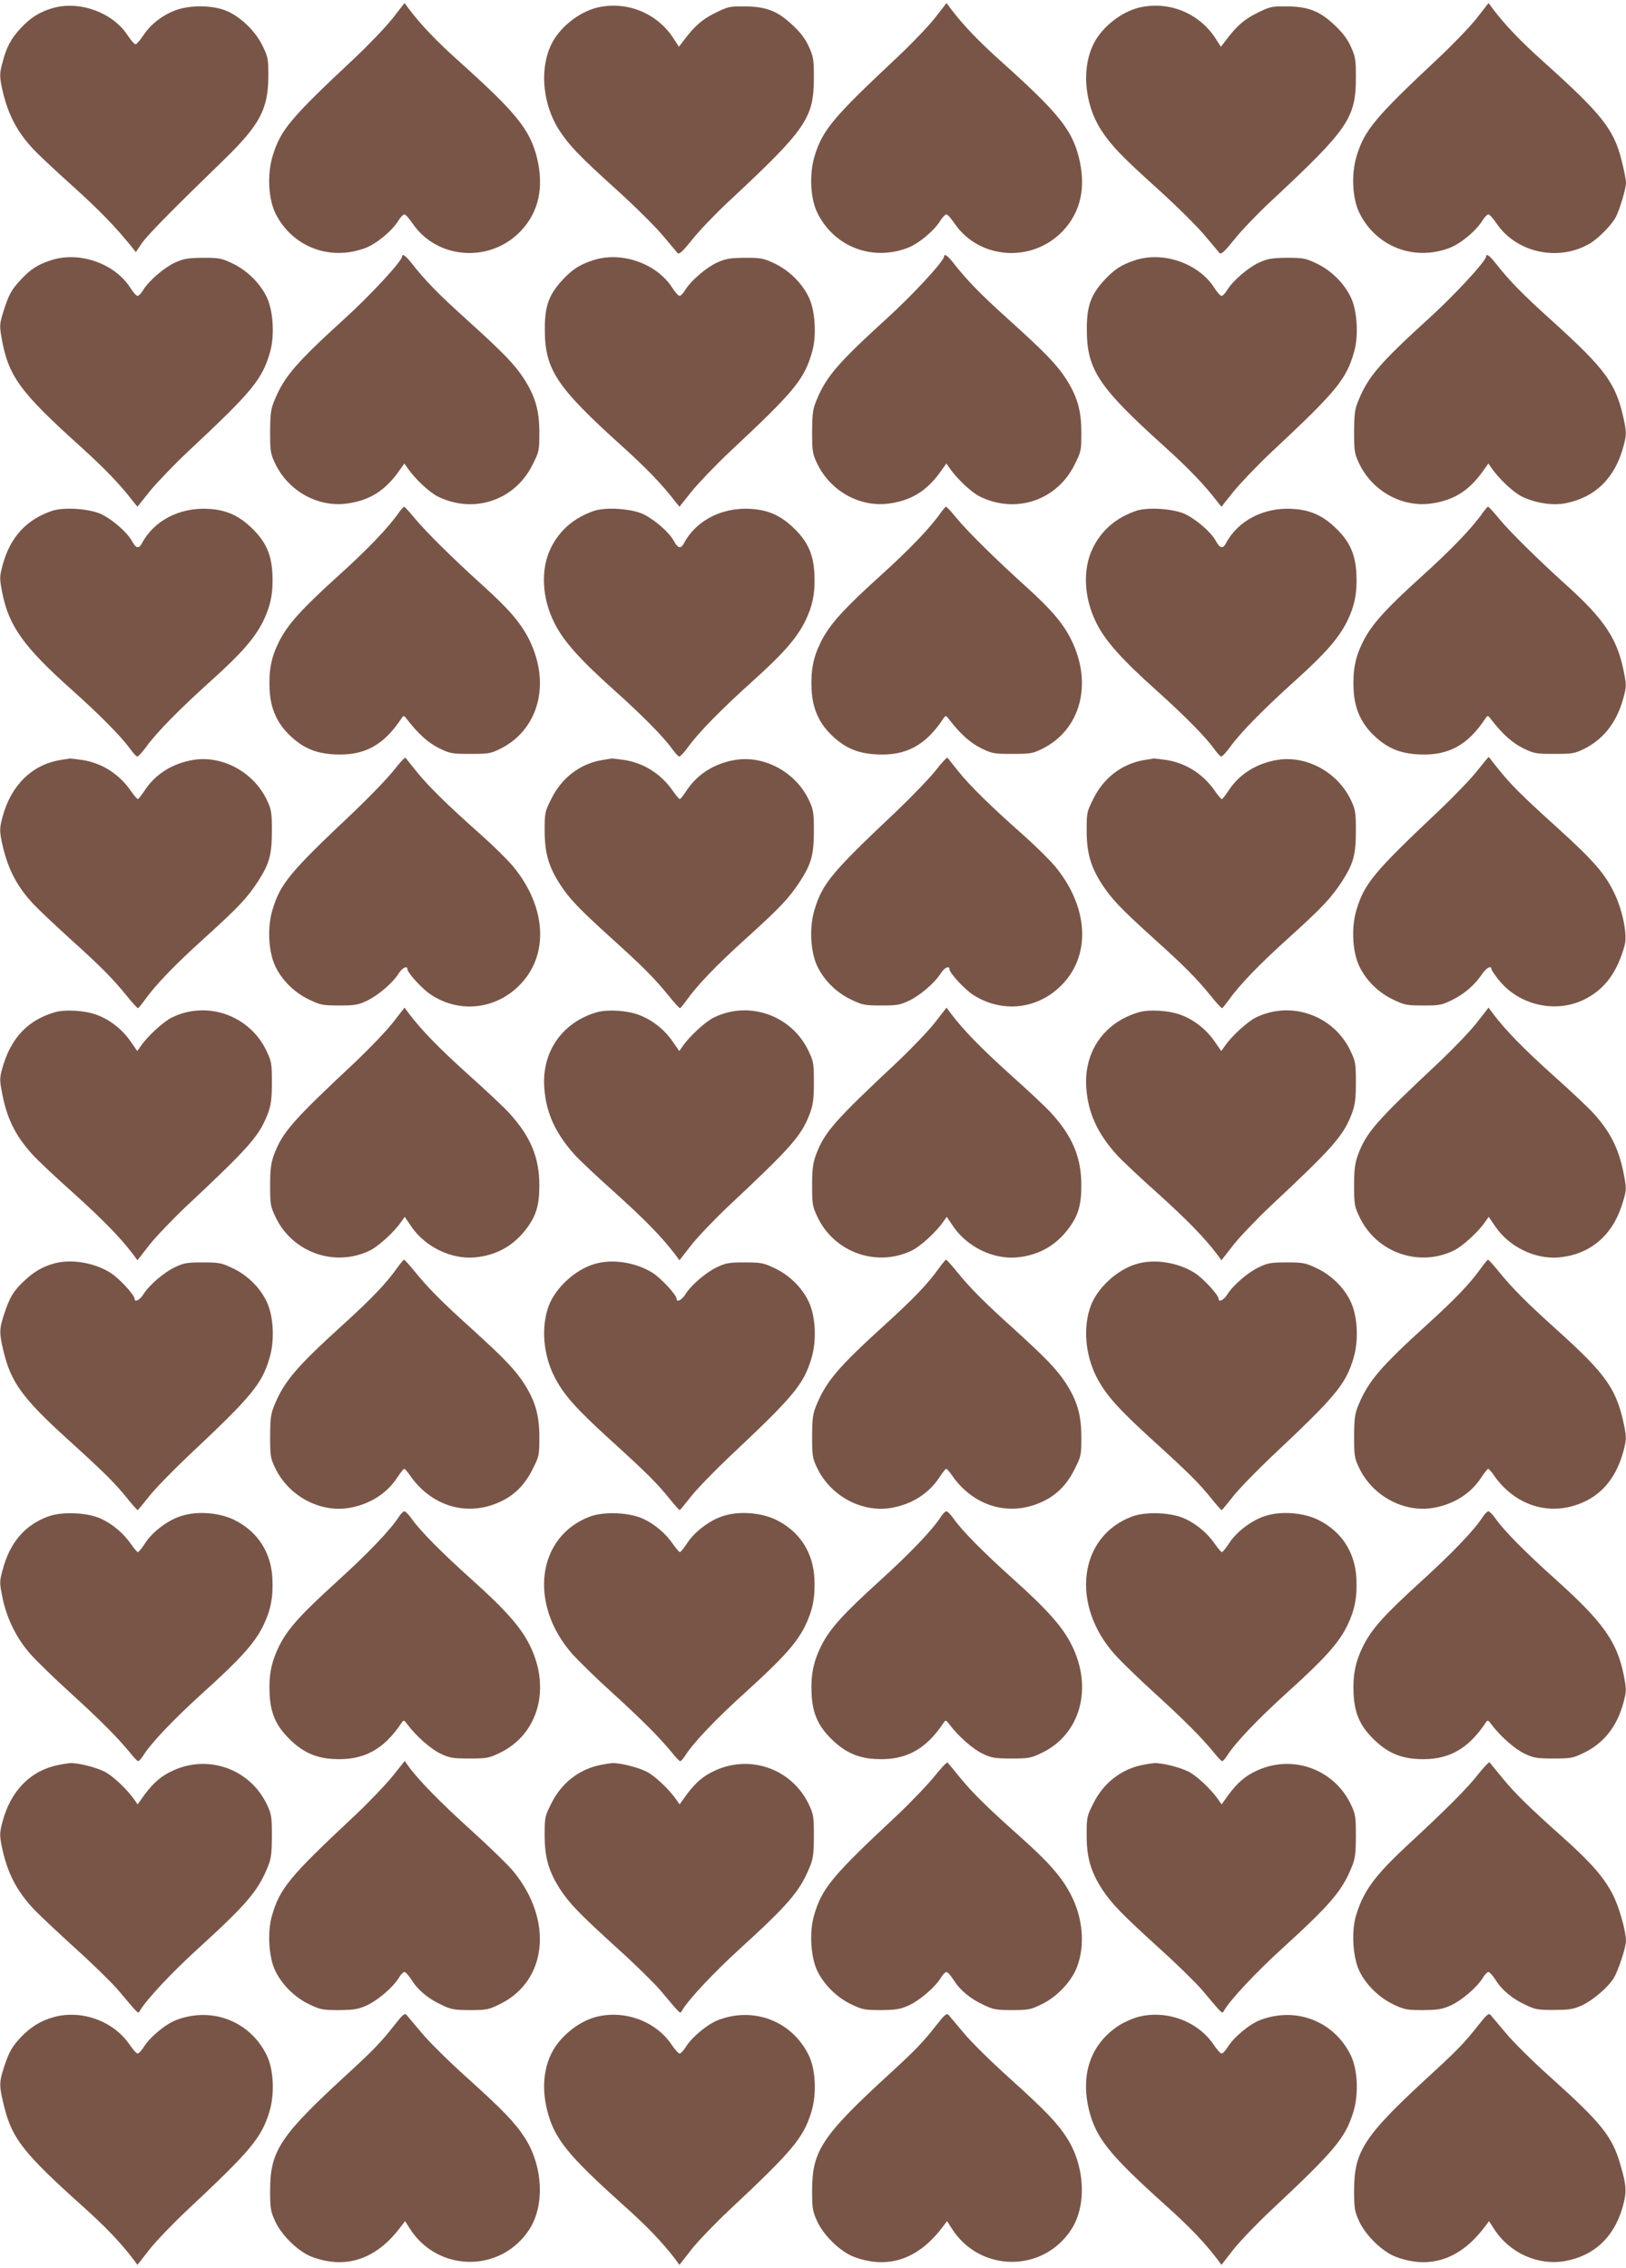 <?xml version="1.0" standalone="no"?>
<!DOCTYPE svg PUBLIC "-//W3C//DTD SVG 20010904//EN"
 "http://www.w3.org/TR/2001/REC-SVG-20010904/DTD/svg10.dtd">
<svg version="1.0" xmlns="http://www.w3.org/2000/svg"
 width="918pt" height="1280pt" viewBox="0 0 918 1280"
 preserveAspectRatio="xMidYMid meet">
<g transform="translate(0,1280) scale(0.1,-0.1)"
fill="#795548" stroke="none">
<path d="M2217 12697 c-37 -47 -133 -148 -214 -224 -364 -341 -419 -406 -464
-554 -31 -103 -24 -241 16 -323 94 -189 307 -271 507 -196 63 23 153 98 188
156 12 19 27 34 33 34 7 0 27 -23 46 -51 139 -204 439 -225 612 -42 102 108
132 249 89 419 -40 154 -118 250 -432 532 -133 119 -217 207 -289 301 l-25 34
-67 -86z"/>
<path d="M5277 12697 c-37 -47 -133 -147 -214 -223 -360 -337 -419 -408 -464
-555 -31 -102 -24 -241 16 -321 94 -190 307 -273 507 -198 63 23 153 98 188
156 12 19 27 34 33 34 7 0 27 -23 46 -51 139 -204 439 -225 612 -42 102 108
132 249 89 419 -40 154 -118 250 -432 532 -133 119 -217 207 -289 301 l-25 34
-67 -86z"/>
<path d="M8337 12697 c-37 -47 -133 -147 -214 -223 -360 -337 -419 -408 -464
-555 -31 -102 -24 -241 16 -321 94 -190 307 -273 507 -198 63 23 153 98 188
156 12 19 27 34 33 34 7 0 27 -23 46 -51 113 -166 349 -217 526 -114 49 29
126 107 148 151 23 46 57 160 57 192 0 16 -11 74 -25 127 -44 176 -112 261
-437 553 -133 119 -217 207 -289 301 l-25 34 -67 -86z"/>
<path d="M300 12755 c-74 -21 -127 -54 -182 -113 -55 -59 -81 -106 -104 -195
-16 -58 -16 -75 -6 -129 31 -152 82 -255 180 -360 26 -28 126 -122 223 -209
149 -134 246 -234 337 -348 l19 -24 33 49 c33 48 168 185 461 469 206 200 253
288 254 475 0 99 -2 109 -33 172 -41 85 -128 167 -209 199 -80 31 -205 31
-285 0 -75 -29 -139 -80 -179 -141 -18 -27 -38 -50 -44 -50 -6 0 -26 23 -44
50 -84 129 -269 197 -421 155z"/>
<path d="M3384 12760 c-95 -19 -197 -91 -253 -178 -88 -137 -76 -359 27 -518
57 -87 114 -146 321 -333 103 -93 220 -209 261 -258 41 -48 79 -94 85 -101 9
-10 27 6 84 77 39 49 131 145 204 213 441 411 482 471 482 703 0 100 -3 116
-29 173 -20 44 -48 80 -92 121 -84 79 -148 104 -270 105 -85 1 -95 -2 -166
-37 -72 -35 -117 -74 -179 -157 l-26 -34 -27 42 c-90 143 -256 215 -422 182z"/>
<path d="M6444 12760 c-95 -19 -197 -91 -253 -178 -88 -137 -76 -359 27 -518
57 -87 114 -146 321 -333 103 -93 220 -209 261 -258 41 -48 79 -94 85 -101 9
-10 27 6 84 77 39 49 131 145 204 213 441 411 482 471 482 703 0 100 -3 116
-29 173 -20 44 -48 80 -92 121 -84 79 -148 104 -270 105 -85 1 -95 -2 -166
-37 -72 -35 -117 -74 -179 -157 l-26 -34 -27 42 c-90 143 -256 215 -422 182z"/>
<path d="M2270 11352 c0 -25 -179 -219 -326 -352 -270 -246 -338 -324 -392
-454 -23 -54 -26 -75 -27 -181 0 -110 2 -125 27 -178 75 -160 246 -254 414
-228 120 18 202 69 277 169 l40 56 16 -23 c42 -62 125 -140 174 -164 203 -99
435 -21 534 181 37 73 38 79 38 181 0 125 -23 203 -86 302 -53 82 -119 150
-324 335 -160 144 -236 222 -314 322 -31 39 -51 53 -51 34z"/>
<path d="M5330 11352 c0 -25 -179 -219 -326 -352 -270 -246 -338 -324 -392
-454 -23 -54 -26 -75 -27 -181 0 -110 2 -125 27 -178 75 -160 246 -254 414
-228 120 18 202 69 277 169 l40 56 16 -23 c42 -62 125 -140 174 -164 203 -99
435 -21 534 181 37 73 38 79 38 181 0 125 -23 203 -86 302 -53 82 -119 150
-324 335 -160 144 -236 222 -314 322 -31 39 -51 53 -51 34z"/>
<path d="M8390 11352 c0 -25 -179 -219 -326 -352 -270 -246 -338 -324 -392
-454 -23 -54 -26 -75 -27 -181 0 -110 2 -125 27 -178 75 -160 246 -254 414
-228 120 18 202 69 277 169 l40 56 16 -23 c42 -62 125 -140 174 -164 75 -36
169 -51 242 -38 170 32 283 142 331 323 16 59 16 76 6 130 -45 221 -98 296
-417 584 -160 144 -236 222 -314 322 -31 39 -51 53 -51 34z"/>
<path d="M288 11331 c-75 -24 -116 -51 -170 -109 -54 -58 -68 -83 -99 -181
-21 -68 -22 -79 -11 -143 38 -220 101 -307 446 -618 135 -122 224 -214 296
-308 l26 -32 67 84 c37 46 135 149 219 228 363 339 419 407 463 562 26 90 18
233 -19 309 -38 79 -111 151 -193 190 -63 30 -76 32 -168 32 -86 -1 -108 -5
-157 -27 -62 -29 -146 -101 -179 -154 -11 -19 -26 -34 -32 -34 -7 0 -25 20
-41 45 -87 138 -289 209 -448 156z"/>
<path d="M3348 11331 c-77 -25 -118 -52 -177 -116 -73 -81 -96 -145 -95 -275
0 -226 66 -325 438 -660 135 -122 224 -214 296 -308 l26 -32 67 84 c37 46 135
149 219 228 363 339 419 407 463 562 26 90 18 233 -19 309 -38 79 -111 151
-193 190 -63 30 -76 32 -168 32 -86 -1 -108 -5 -157 -27 -62 -29 -146 -101
-179 -154 -11 -19 -26 -34 -32 -34 -7 0 -25 20 -41 45 -87 138 -289 209 -448
156z"/>
<path d="M6408 11331 c-77 -25 -118 -52 -177 -116 -73 -81 -96 -145 -95 -275
0 -226 66 -325 438 -660 135 -122 224 -214 296 -308 l26 -32 67 84 c37 46 135
149 219 228 363 339 419 407 463 562 26 90 18 233 -19 309 -38 79 -111 151
-193 190 -63 30 -76 32 -168 32 -86 -1 -108 -5 -157 -27 -62 -29 -146 -101
-179 -154 -11 -19 -26 -34 -32 -34 -7 0 -25 20 -41 45 -87 138 -289 209 -448
156z"/>
<path d="M2254 9910 c-59 -86 -178 -210 -343 -359 -207 -187 -287 -275 -336
-373 -44 -88 -58 -162 -53 -269 5 -109 43 -193 118 -263 74 -70 146 -99 252
-104 165 -8 275 52 375 204 12 18 14 17 35 -11 61 -78 115 -127 177 -158 62
-30 72 -32 176 -32 101 0 115 2 168 28 217 107 287 365 167 612 -46 95 -115
176 -265 311 -167 151 -320 302 -382 377 -30 37 -58 67 -62 67 -3 0 -15 -14
-27 -30z"/>
<path d="M5314 9910 c-59 -86 -178 -210 -343 -359 -207 -187 -287 -275 -336
-373 -44 -88 -58 -162 -53 -269 5 -109 43 -193 118 -263 74 -70 146 -99 252
-104 165 -8 275 52 375 204 12 18 14 17 35 -11 61 -78 115 -127 177 -158 62
-30 72 -32 176 -32 101 0 115 2 168 28 217 107 287 365 167 612 -46 95 -115
176 -265 311 -167 151 -320 302 -382 377 -30 37 -58 67 -62 67 -3 0 -15 -14
-27 -30z"/>
<path d="M8374 9910 c-59 -86 -178 -210 -343 -359 -207 -187 -287 -275 -336
-373 -44 -88 -58 -162 -53 -269 5 -109 43 -193 118 -263 74 -70 146 -99 252
-104 165 -8 275 52 375 204 12 18 14 17 35 -11 61 -78 115 -127 177 -158 62
-30 72 -32 176 -32 101 0 115 2 168 28 112 56 186 152 223 290 17 64 17 70 0
154 -36 178 -110 289 -321 479 -167 151 -320 302 -382 377 -30 37 -58 67 -62
67 -3 0 -15 -14 -27 -30z"/>
<path d="M295 9917 c-147 -49 -239 -151 -281 -309 -17 -65 -17 -72 -1 -155 38
-188 121 -304 392 -546 161 -144 282 -267 330 -334 17 -24 35 -43 40 -43 6 0
30 26 53 58 58 80 189 213 366 372 169 152 242 236 291 332 43 88 58 162 53
268 -5 108 -36 180 -110 253 -76 76 -150 110 -253 115 -161 9 -307 -67 -374
-195 -17 -32 -34 -28 -56 13 -27 50 -110 122 -175 153 -66 30 -209 40 -275 18z"/>
<path d="M3355 9917 c-112 -38 -195 -108 -245 -210 -59 -119 -51 -284 21 -425
49 -99 144 -205 334 -375 161 -144 282 -267 330 -334 17 -24 35 -43 40 -43 6
0 30 26 53 58 58 80 189 213 366 372 169 152 242 236 291 332 43 88 58 162 53
268 -5 108 -36 180 -110 253 -76 76 -150 110 -253 115 -161 9 -307 -67 -374
-195 -17 -32 -34 -28 -56 13 -27 50 -110 122 -175 153 -66 30 -209 40 -275 18z"/>
<path d="M6415 9917 c-112 -38 -195 -108 -245 -210 -59 -119 -51 -284 21 -425
49 -99 144 -205 334 -375 161 -144 282 -267 330 -334 17 -24 35 -43 40 -43 6
0 30 26 53 58 58 80 189 213 366 372 169 152 242 236 291 332 43 88 58 162 53
268 -5 108 -36 180 -110 253 -76 76 -150 110 -253 115 -161 9 -307 -67 -374
-195 -17 -32 -34 -28 -56 13 -27 50 -110 122 -175 153 -66 30 -209 40 -275 18z"/>
<path d="M2223 8452 c-34 -43 -135 -148 -224 -233 -364 -343 -415 -405 -460
-552 -31 -100 -24 -239 16 -322 38 -79 109 -149 193 -188 61 -29 75 -32 167
-32 88 0 107 3 157 27 62 29 146 101 179 154 19 31 49 46 49 25 0 -21 85 -114
133 -145 165 -109 375 -82 510 64 158 170 139 437 -47 661 -29 35 -111 116
-182 179 -182 161 -297 274 -362 355 -31 39 -59 73 -62 78 -4 4 -34 -28 -67
-71z"/>
<path d="M5283 8452 c-34 -43 -135 -148 -224 -233 -364 -343 -415 -405 -460
-552 -31 -100 -24 -239 16 -322 38 -79 109 -149 193 -188 61 -29 75 -32 167
-32 88 0 107 3 157 27 62 29 146 101 179 154 19 31 49 46 49 25 0 -22 86 -115
134 -146 168 -107 374 -81 509 65 158 170 139 437 -47 661 -29 35 -111 116
-182 179 -182 161 -297 274 -362 355 -31 39 -59 73 -62 78 -4 4 -34 -28 -67
-71z"/>
<path d="M8342 8452 c-33 -43 -134 -148 -224 -233 -358 -338 -415 -406 -459
-552 -31 -100 -24 -239 16 -322 38 -79 109 -149 193 -188 61 -29 75 -32 167
-32 93 0 105 2 165 32 69 34 127 85 168 146 23 34 52 50 52 28 0 -5 18 -32 41
-61 113 -143 320 -191 482 -112 117 58 188 154 230 309 15 58 -11 191 -57 288
-53 112 -116 185 -320 370 -208 188 -268 248 -341 340 -26 33 -49 61 -50 63
-1 1 -29 -33 -63 -76z"/>
<path d="M338 8510 c-159 -27 -277 -144 -324 -322 -16 -59 -16 -76 -6 -130 31
-152 82 -255 180 -360 26 -28 119 -116 207 -196 173 -156 236 -219 322 -324
30 -38 58 -68 62 -68 3 0 19 19 36 43 62 87 168 198 341 354 192 174 240 225
303 322 62 97 76 148 76 281 0 104 -3 121 -27 172 -74 159 -251 256 -417 229
-116 -19 -214 -80 -274 -172 -18 -27 -35 -49 -39 -49 -4 0 -20 19 -37 43 -65
96 -163 159 -272 177 -35 5 -68 9 -74 9 -5 -1 -31 -5 -57 -9z"/>
<path d="M3398 8510 c-123 -21 -227 -100 -285 -218 -37 -73 -38 -79 -38 -181
0 -125 23 -203 86 -301 53 -82 105 -137 294 -308 173 -156 236 -219 322 -324
30 -38 58 -68 62 -68 3 0 19 19 36 43 62 87 168 198 341 354 192 174 240 225
303 322 62 97 76 148 76 281 0 104 -3 121 -27 172 -74 159 -251 256 -417 229
-116 -19 -214 -80 -274 -172 -18 -27 -35 -49 -39 -49 -4 0 -20 19 -37 43 -65
96 -163 159 -272 177 -35 5 -68 9 -74 9 -5 -1 -31 -5 -57 -9z"/>
<path d="M6458 8510 c-123 -21 -227 -100 -285 -218 -37 -73 -38 -79 -38 -181
0 -125 23 -203 86 -301 53 -82 105 -137 294 -308 173 -156 236 -219 322 -324
30 -38 58 -68 62 -68 3 0 19 19 36 43 62 87 168 198 341 354 192 174 240 225
303 322 62 97 76 148 76 281 0 104 -3 121 -27 172 -74 159 -251 256 -417 229
-116 -19 -214 -80 -274 -172 -18 -27 -35 -49 -39 -49 -4 0 -20 19 -37 43 -65
96 -163 159 -272 177 -35 5 -68 9 -74 9 -5 -1 -31 -5 -57 -9z"/>
<path d="M2217 7027 c-37 -47 -131 -145 -209 -219 -358 -335 -413 -398 -461
-525 -17 -47 -22 -80 -22 -173 0 -108 2 -119 31 -180 95 -199 334 -284 532
-188 47 22 139 106 177 162 l20 28 39 -57 c78 -113 223 -183 355 -172 122 11
219 64 293 162 55 73 73 132 73 245 0 157 -49 275 -170 408 -26 29 -130 127
-231 217 -165 149 -262 248 -335 344 l-25 34 -67 -86z"/>
<path d="M5277 7027 c-37 -47 -131 -145 -209 -219 -358 -335 -413 -398 -461
-525 -17 -47 -22 -80 -22 -173 0 -108 2 -119 31 -180 95 -199 334 -284 532
-188 47 22 139 106 177 162 l20 28 39 -57 c78 -113 223 -183 355 -172 122 11
219 64 293 162 55 73 73 132 73 245 0 157 -49 275 -170 408 -26 29 -130 127
-231 217 -165 149 -262 248 -335 344 l-25 34 -67 -86z"/>
<path d="M8337 7027 c-37 -47 -131 -145 -209 -219 -358 -335 -413 -398 -461
-525 -17 -47 -22 -80 -22 -173 0 -108 2 -119 31 -180 95 -199 334 -284 532
-188 47 22 139 106 177 162 l20 28 39 -57 c78 -113 223 -183 355 -172 174 15
302 120 358 296 25 77 26 88 15 150 -27 156 -74 256 -177 369 -26 29 -130 127
-231 217 -165 149 -262 248 -335 344 l-25 34 -67 -86z"/>
<path d="M310 7087 c-148 -43 -242 -139 -291 -296 -20 -67 -22 -80 -11 -140
27 -156 74 -256 177 -369 26 -29 130 -127 231 -217 165 -149 262 -248 335
-344 l25 -34 67 86 c37 47 131 145 209 219 358 335 413 398 461 525 17 47 22
80 22 173 0 108 -2 119 -31 180 -95 199 -334 284 -532 188 -47 -22 -139 -106
-177 -162 l-20 -28 -39 56 c-45 65 -114 120 -189 148 -66 25 -178 32 -237 15z"/>
<path d="M3370 7087 c-196 -57 -312 -223 -297 -427 10 -142 63 -257 172 -378
26 -29 130 -127 231 -217 165 -149 262 -248 335 -344 l25 -34 67 86 c37 47
131 145 209 219 358 335 413 398 461 525 17 47 22 80 22 173 0 108 -2 119 -31
180 -95 199 -334 284 -532 188 -47 -22 -139 -106 -177 -162 l-20 -28 -39 56
c-45 65 -114 120 -189 148 -66 25 -178 32 -237 15z"/>
<path d="M6430 7087 c-196 -57 -312 -223 -297 -427 10 -142 63 -257 172 -378
26 -29 130 -127 231 -217 165 -149 262 -248 335 -344 l25 -34 67 86 c37 47
131 145 209 219 358 335 413 398 461 525 17 47 22 80 22 173 0 108 -2 119 -31
180 -95 199 -334 284 -532 188 -47 -22 -139 -106 -177 -162 l-20 -28 -39 56
c-45 65 -114 120 -189 148 -66 25 -178 32 -237 15z"/>
<path d="M2246 5649 c-64 -91 -145 -176 -309 -325 -258 -234 -330 -317 -385
-448 -23 -54 -26 -75 -27 -181 0 -110 2 -125 27 -177 74 -159 251 -256 417
-229 116 19 214 80 274 172 18 27 35 49 39 49 4 0 17 -15 29 -32 122 -180 327
-241 513 -154 81 37 140 97 183 184 37 73 38 79 38 181 0 125 -23 203 -86 302
-52 80 -113 143 -289 303 -170 153 -253 236 -328 329 -30 37 -57 67 -61 67 -3
0 -19 -19 -35 -41z"/>
<path d="M5306 5649 c-64 -91 -145 -176 -309 -325 -258 -234 -330 -317 -385
-448 -23 -54 -26 -75 -27 -181 0 -110 2 -125 27 -177 74 -159 251 -256 417
-229 116 19 214 80 274 172 18 27 35 49 39 49 4 0 17 -15 29 -32 122 -180 327
-241 513 -154 81 37 140 97 183 184 37 73 38 79 38 181 0 125 -23 203 -86 302
-52 80 -113 143 -289 303 -170 153 -253 236 -328 329 -30 37 -57 67 -61 67 -3
0 -19 -19 -35 -41z"/>
<path d="M8366 5649 c-64 -91 -145 -176 -309 -325 -258 -234 -330 -317 -385
-448 -23 -54 -26 -75 -27 -181 0 -110 2 -125 27 -177 74 -159 251 -256 417
-229 116 19 214 80 274 172 18 27 35 49 39 49 4 0 17 -15 29 -32 122 -180 327
-241 513 -154 110 50 185 148 222 288 16 59 16 76 6 130 -43 216 -99 297 -382
552 -170 153 -253 236 -328 329 -30 37 -57 67 -61 67 -3 0 -19 -19 -35 -41z"/>
<path d="M295 5666 c-63 -20 -104 -45 -157 -94 -61 -57 -83 -93 -113 -184 -30
-89 -30 -111 -5 -215 42 -175 108 -266 364 -498 206 -187 267 -247 341 -340
27 -33 50 -59 53 -58 2 1 32 37 66 80 34 43 132 143 216 223 360 338 417 406
461 553 31 100 24 239 -16 322 -38 79 -109 149 -193 188 -61 29 -75 32 -167
32 -88 0 -107 -3 -157 -27 -62 -29 -146 -101 -179 -154 -19 -31 -49 -46 -49
-25 0 22 -86 115 -134 146 -96 61 -232 82 -331 51z"/>
<path d="M3353 5665 c-107 -33 -215 -132 -254 -233 -45 -118 -33 -275 30 -400
52 -103 121 -180 315 -357 206 -187 267 -247 341 -340 27 -33 50 -59 53 -58 2
1 32 37 66 80 34 43 132 143 216 223 360 338 417 406 461 553 31 100 24 239
-16 322 -38 79 -109 149 -193 188 -61 29 -75 32 -167 32 -88 0 -107 -3 -157
-27 -62 -29 -146 -101 -179 -154 -19 -31 -49 -46 -49 -25 0 22 -86 115 -134
146 -96 61 -232 82 -333 50z"/>
<path d="M6413 5665 c-107 -33 -215 -132 -254 -233 -45 -118 -33 -275 30 -400
52 -103 121 -180 315 -357 206 -187 267 -247 341 -340 27 -33 50 -59 53 -58 2
1 32 37 66 80 34 43 132 143 216 223 360 338 417 406 461 553 31 100 24 239
-16 322 -38 79 -109 149 -193 188 -61 29 -75 32 -167 32 -88 0 -107 -3 -157
-27 -62 -29 -146 -101 -179 -154 -19 -31 -49 -46 -49 -25 0 22 -86 115 -134
146 -96 61 -232 82 -333 50z"/>
<path d="M2253 4241 c-46 -73 -172 -205 -347 -364 -210 -191 -281 -269 -331
-369 -43 -88 -58 -162 -53 -268 5 -108 36 -180 110 -253 76 -76 150 -110 253
-115 166 -9 281 52 382 204 12 18 14 17 35 -11 49 -65 132 -138 186 -163 50
-24 69 -27 162 -27 97 0 110 2 170 31 220 104 293 368 169 612 -50 100 -137
198 -329 370 -167 150 -288 272 -335 339 -17 24 -35 43 -42 43 -6 0 -19 -13
-30 -29z"/>
<path d="M5313 4241 c-46 -73 -172 -205 -347 -364 -210 -191 -281 -269 -331
-369 -43 -88 -58 -162 -53 -268 5 -108 36 -180 110 -253 76 -76 150 -110 253
-115 166 -9 281 52 382 204 12 18 14 17 35 -11 49 -65 132 -138 186 -163 50
-24 69 -27 162 -27 97 0 110 2 170 31 220 104 293 368 169 612 -50 100 -137
198 -329 370 -167 150 -288 272 -335 339 -17 24 -35 43 -42 43 -6 0 -19 -13
-30 -29z"/>
<path d="M8373 4241 c-46 -73 -172 -205 -347 -364 -210 -191 -281 -269 -331
-369 -43 -88 -58 -162 -53 -268 5 -108 36 -180 110 -253 76 -76 150 -110 253
-115 166 -9 281 52 382 204 12 18 14 17 35 -11 49 -65 132 -138 186 -163 50
-24 69 -27 162 -27 97 0 110 2 170 31 114 54 190 150 226 286 17 65 17 72 1
155 -38 188 -117 299 -387 541 -167 150 -288 272 -335 339 -17 24 -35 43 -42
43 -6 0 -19 -13 -30 -29z"/>
<path d="M272 4241 c-133 -49 -217 -148 -258 -304 -17 -64 -17 -70 0 -154 24
-118 80 -231 158 -319 35 -39 137 -139 228 -221 169 -154 266 -252 334 -335
21 -27 42 -48 46 -48 5 0 16 13 27 29 46 74 173 207 342 360 207 187 287 275
336 373 43 88 58 162 53 268 -7 149 -84 267 -216 332 -84 41 -208 51 -298 22
-75 -23 -163 -89 -204 -153 -18 -28 -37 -51 -41 -51 -5 0 -21 19 -38 43 -42
62 -105 115 -170 145 -77 36 -220 42 -299 13z"/>
<path d="M3332 4241 c-301 -112 -350 -495 -100 -777 35 -39 137 -139 228 -221
169 -154 266 -252 334 -335 21 -27 42 -48 46 -48 5 0 16 13 27 29 46 74 173
207 342 360 207 187 287 275 336 373 43 88 58 162 53 268 -7 149 -84 267 -216
332 -84 41 -208 51 -298 22 -75 -23 -163 -89 -204 -153 -18 -28 -37 -51 -41
-51 -5 0 -21 19 -38 43 -42 62 -105 115 -170 145 -77 36 -220 42 -299 13z"/>
<path d="M6392 4241 c-301 -112 -350 -495 -100 -777 35 -39 137 -139 228 -221
169 -154 266 -252 334 -335 21 -27 42 -48 46 -48 5 0 16 13 27 29 46 74 173
207 342 360 207 187 287 275 336 373 43 88 58 162 53 268 -7 149 -84 267 -216
332 -84 41 -208 51 -298 22 -75 -23 -163 -89 -204 -153 -18 -28 -37 -51 -41
-51 -5 0 -21 19 -38 43 -42 62 -105 115 -170 145 -77 36 -220 42 -299 13z"/>
<path d="M2217 2776 c-37 -46 -135 -149 -219 -228 -363 -339 -419 -407 -463
-562 -26 -90 -18 -233 19 -309 38 -79 111 -151 193 -190 63 -30 76 -32 168
-32 86 1 108 5 157 27 62 29 146 101 179 154 11 19 26 34 32 34 7 0 25 -20 41
-45 35 -57 95 -107 172 -142 52 -25 71 -28 159 -28 92 0 105 3 166 33 268 130
304 471 80 747 -26 33 -135 139 -241 235 -175 158 -300 286 -355 363 l-20 28
-68 -85z"/>
<path d="M5277 2776 c-37 -46 -135 -149 -219 -228 -363 -339 -419 -407 -463
-562 -26 -90 -18 -233 19 -309 38 -79 111 -151 193 -190 63 -30 76 -32 168
-32 86 1 108 5 157 27 62 29 146 101 179 154 11 19 26 34 32 34 7 0 25 -20 41
-45 35 -57 95 -107 172 -142 52 -25 71 -28 159 -28 92 0 105 3 166 33 86 41
168 128 199 209 48 124 34 280 -36 413 -51 97 -122 178 -275 315 -195 174
-273 250 -347 340 -36 44 -68 83 -72 87 -3 5 -36 -30 -73 -76z"/>
<path d="M8343 2783 c-63 -80 -180 -197 -406 -406 -179 -167 -242 -255 -282
-391 -26 -90 -17 -233 19 -309 38 -79 111 -151 193 -190 63 -30 76 -32 168
-32 86 1 108 5 157 27 62 29 146 101 179 154 11 19 26 34 32 34 7 0 25 -20 41
-45 35 -57 95 -107 172 -142 52 -25 70 -28 159 -27 86 0 108 4 157 26 62 29
146 101 179 154 26 43 68 171 69 209 0 56 -40 197 -76 265 -51 97 -122 178
-275 315 -195 174 -273 250 -347 340 -36 44 -68 83 -72 88 -3 4 -34 -28 -67
-70z"/>
<path d="M332 2839 c-159 -31 -271 -145 -318 -321 -16 -59 -16 -76 -6 -130 31
-155 83 -257 185 -366 29 -30 133 -128 232 -218 99 -89 208 -196 242 -236 123
-146 112 -135 124 -115 37 63 181 216 326 348 269 245 337 323 391 453 23 54
26 75 27 181 0 110 -2 125 -27 178 -94 201 -329 287 -531 194 -66 -30 -108
-66 -160 -135 l-40 -56 -16 23 c-42 61 -125 140 -173 163 -51 25 -150 49 -192
47 -12 -1 -40 -5 -64 -10z"/>
<path d="M3392 2839 c-122 -24 -222 -102 -279 -217 -37 -73 -38 -79 -38 -181
0 -125 23 -203 86 -302 54 -83 112 -142 324 -335 99 -89 208 -196 242 -236
123 -146 112 -135 124 -115 37 63 181 216 326 348 269 245 337 323 391 453 23
54 26 75 27 181 0 110 -2 125 -27 178 -94 201 -329 287 -531 194 -66 -30 -108
-66 -160 -135 l-40 -56 -16 23 c-42 61 -125 140 -173 163 -51 25 -150 49 -192
47 -12 -1 -40 -5 -64 -10z"/>
<path d="M6452 2839 c-122 -24 -222 -102 -279 -217 -37 -73 -38 -79 -38 -181
0 -125 23 -203 86 -302 54 -83 112 -142 324 -335 99 -89 208 -196 242 -236
123 -146 112 -135 124 -115 37 63 181 216 326 348 269 245 337 323 391 453 23
54 26 75 27 181 0 110 -2 125 -27 178 -94 201 -329 287 -531 194 -66 -30 -108
-66 -160 -135 l-40 -56 -16 23 c-42 61 -125 140 -173 163 -51 25 -150 49 -192
47 -12 -1 -40 -5 -64 -10z"/>
<path d="M2229 1373 c-77 -98 -119 -142 -254 -266 -395 -362 -450 -444 -450
-672 0 -100 3 -116 29 -173 37 -80 132 -172 208 -200 191 -71 362 -14 499 168
l26 34 26 -41 c158 -250 517 -252 676 -5 88 137 76 359 -27 518 -56 86 -124
156 -326 338 -100 90 -215 203 -255 252 -41 49 -80 95 -86 102 -10 11 -23 0
-66 -55z"/>
<path d="M5289 1373 c-77 -98 -119 -142 -254 -266 -395 -362 -450 -444 -450
-672 0 -100 3 -116 29 -173 37 -80 132 -172 208 -200 191 -71 362 -14 499 168
l26 34 26 -41 c158 -250 517 -252 676 -5 88 137 76 359 -27 518 -56 86 -124
156 -326 338 -100 90 -215 203 -255 252 -41 49 -80 95 -86 102 -10 11 -23 0
-66 -55z"/>
<path d="M8349 1373 c-77 -98 -119 -142 -254 -266 -395 -362 -450 -444 -450
-672 0 -100 3 -116 29 -173 37 -80 132 -172 208 -200 191 -71 362 -14 499 168
l26 34 26 -41 c88 -139 250 -212 405 -184 162 30 273 133 322 301 25 86 24
123 -13 247 -45 155 -106 231 -391 487 -100 89 -215 203 -255 252 -41 49 -80
95 -86 102 -10 11 -23 0 -66 -55z"/>
<path d="M302 1415 c-73 -20 -131 -57 -185 -114 -52 -56 -66 -82 -96 -173 -27
-85 -26 -104 4 -223 44 -176 112 -261 437 -553 133 -119 217 -207 289 -301
l25 -34 67 86 c37 47 133 147 214 223 360 337 419 408 464 555 31 102 24 241
-16 321 -94 190 -307 273 -507 198 -63 -23 -153 -98 -188 -156 -12 -19 -27
-34 -33 -34 -7 0 -27 23 -46 51 -91 133 -272 198 -429 154z"/>
<path d="M3360 1415 c-70 -20 -139 -65 -194 -127 -88 -97 -116 -244 -77 -398
40 -160 115 -253 433 -538 133 -119 217 -207 289 -301 l25 -34 67 86 c37 47
133 147 214 223 360 337 419 408 464 555 31 102 24 241 -16 321 -94 190 -307
273 -507 198 -63 -23 -153 -98 -188 -156 -12 -19 -27 -34 -33 -34 -7 0 -27 23
-46 51 -91 134 -271 198 -431 154z"/>
<path d="M6420 1415 c-30 -9 -75 -29 -100 -45 -162 -104 -223 -278 -170 -486
40 -154 118 -250 432 -532 133 -119 217 -207 289 -301 l25 -34 67 86 c37 47
133 147 214 223 360 337 419 408 464 555 31 102 24 241 -16 321 -94 190 -307
273 -507 198 -63 -23 -153 -98 -188 -156 -12 -19 -27 -34 -33 -34 -7 0 -27 23
-46 51 -91 134 -271 198 -431 154z"/>
</g>
</svg>
